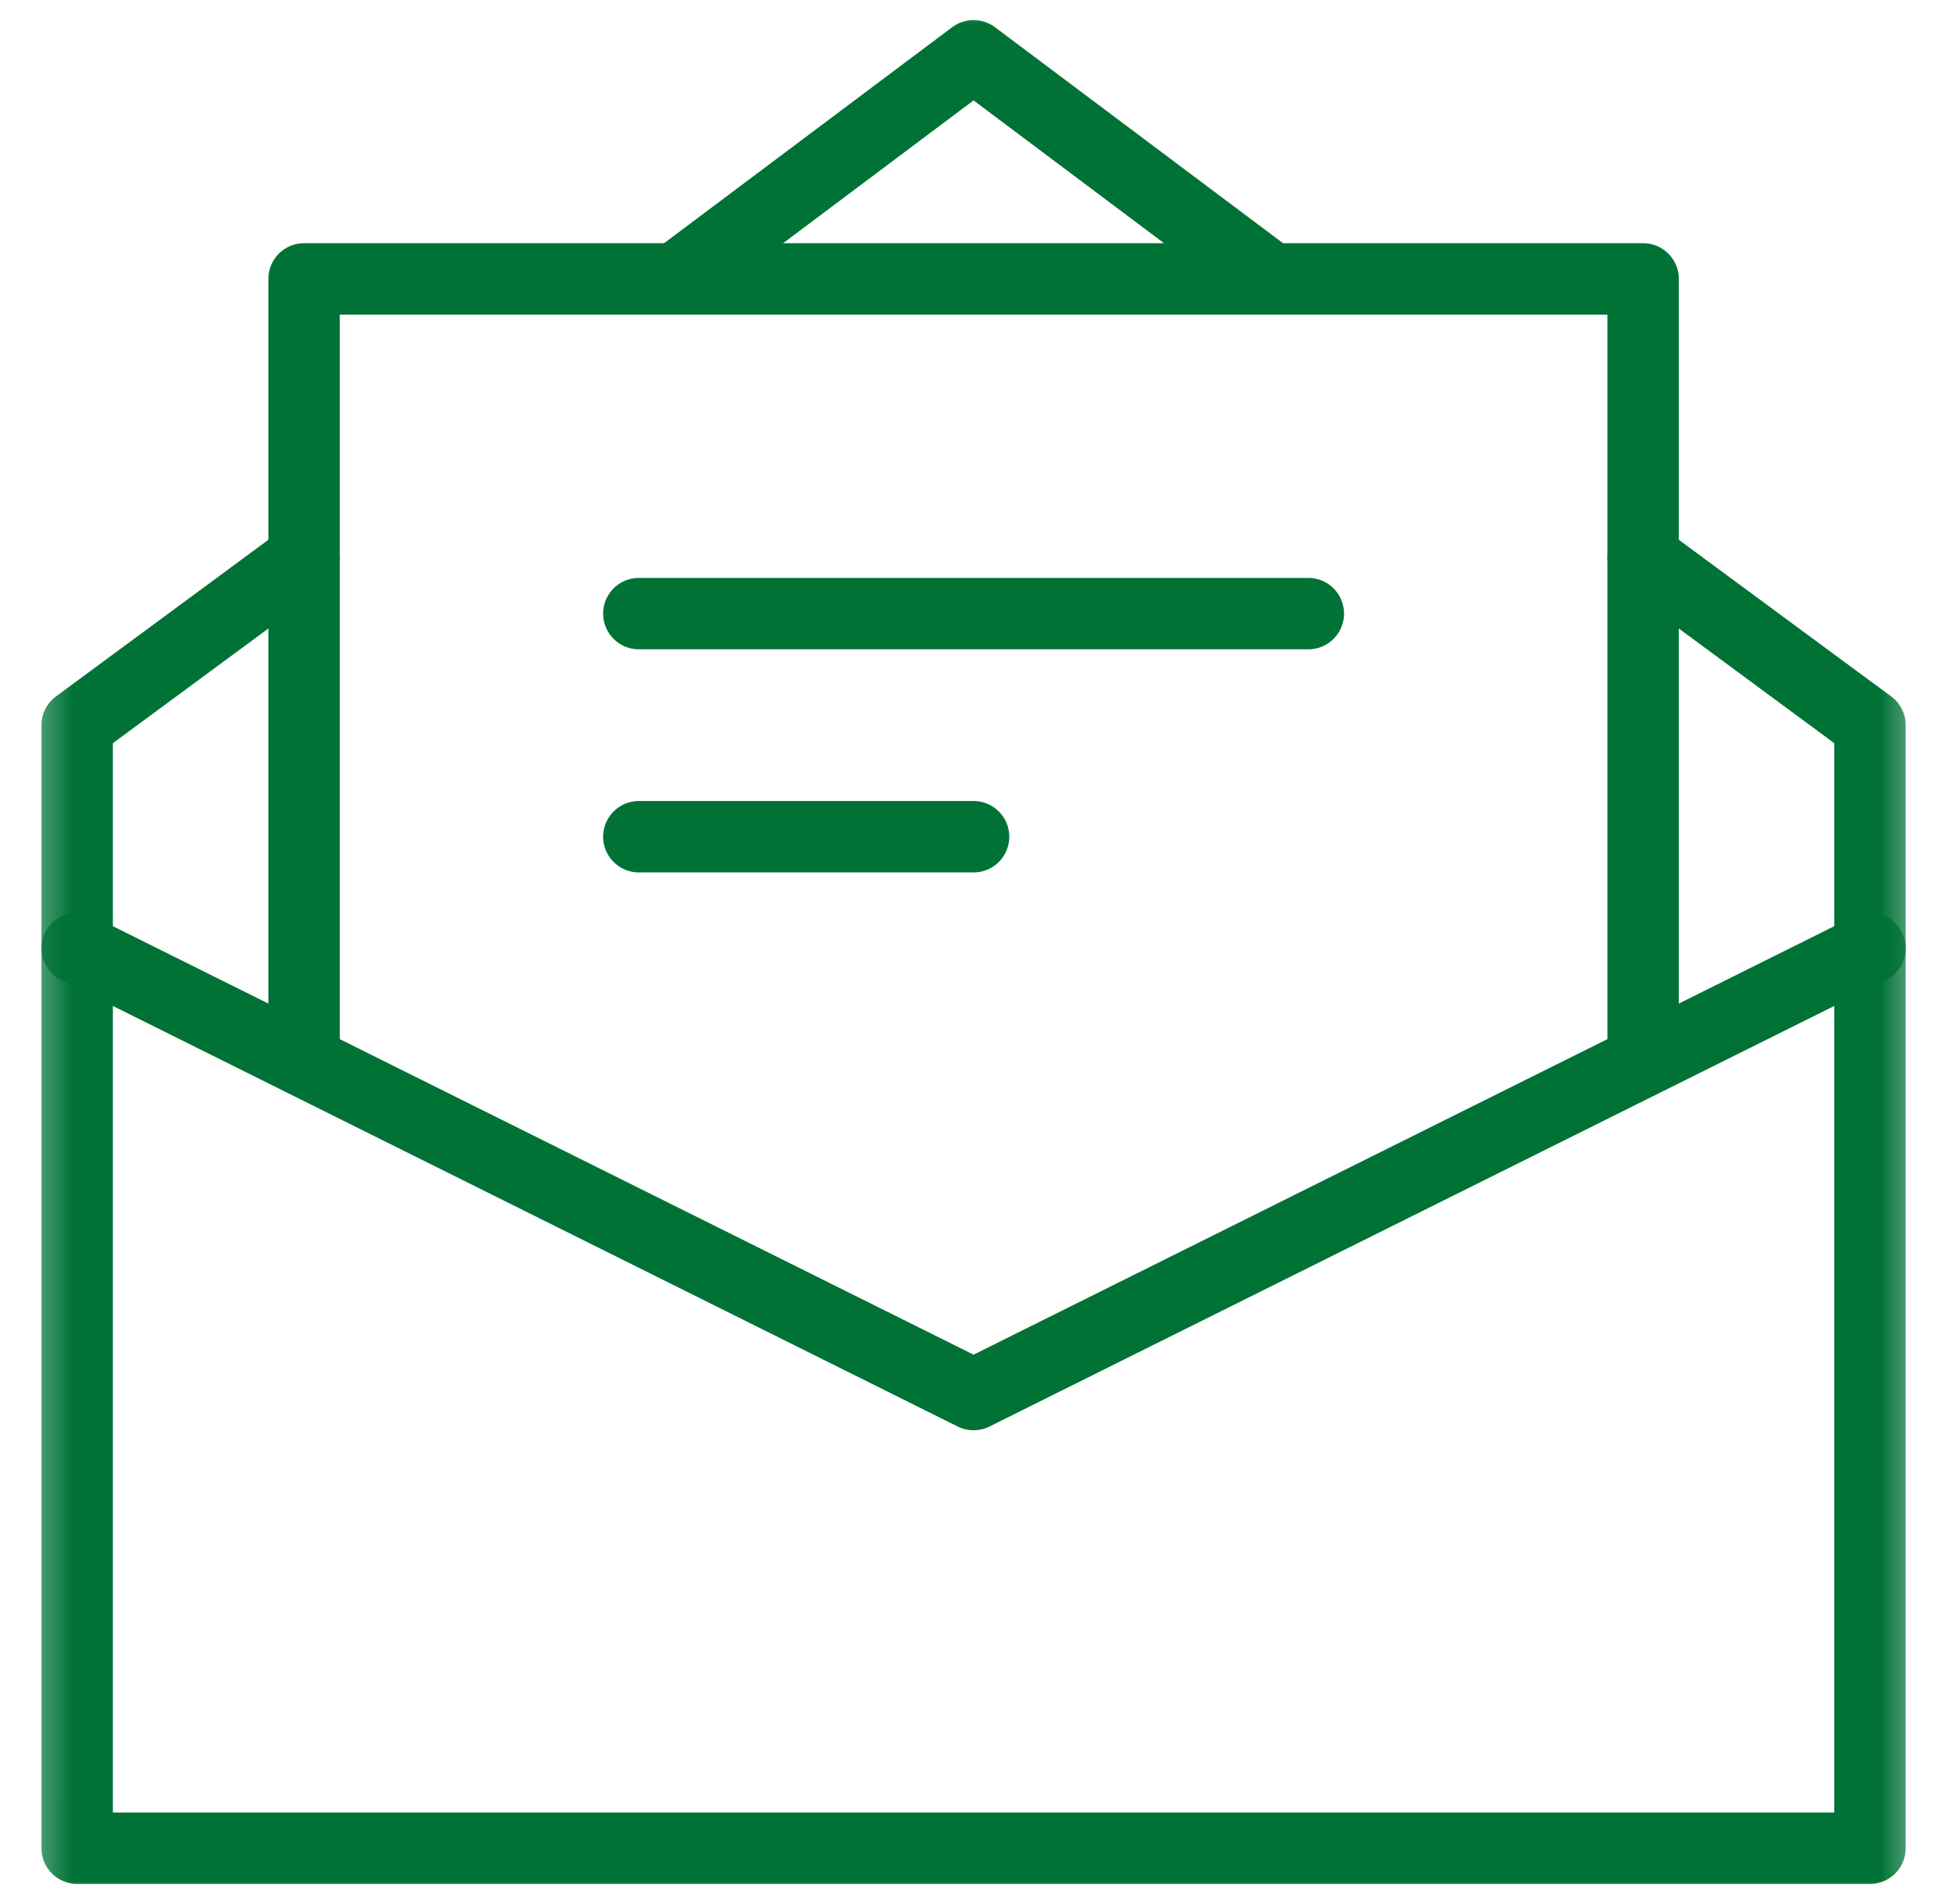 <svg width="41" height="40" viewBox="0 0 41 40" fill="none" xmlns="http://www.w3.org/2000/svg">
<g clip-path="url(#clip0_6099_10258)">
<mask id="mask0_6099_10258" style="mask-type:luminance" maskUnits="userSpaceOnUse" x="0" y="0" width="41" height="40">
<path d="M39.699 39.25V0.75H1.199V39.25H39.699Z" fill="white" stroke="white" stroke-width="1.5"/>
</mask>
<g mask="url(#mask0_6099_10258)">
<path d="M34.512 11.719L39.277 15.234V38.828H1.621V15.234L6.387 11.719" stroke="#007236" stroke-width="1.5" stroke-miterlimit="10" stroke-linecap="round" stroke-linejoin="round"/>
<path d="M14.199 5.859L20.449 1.172L26.699 5.859" stroke="#007236" stroke-width="1.5" stroke-miterlimit="10" stroke-linecap="round" stroke-linejoin="round"/>
</g>
<path d="M6.387 22.266V5.859H34.512V22.266" stroke="#007236" stroke-width="1.5" stroke-miterlimit="10" stroke-linecap="round" stroke-linejoin="round"/>
<mask id="mask1_6099_10258" style="mask-type:luminance" maskUnits="userSpaceOnUse" x="0" y="0" width="41" height="40">
<path d="M39.699 39.25V0.75H1.199V39.25H39.699Z" fill="white" stroke="white" stroke-width="1.5"/>
</mask>
<g mask="url(#mask1_6099_10258)">
<path d="M1.621 19.922L20.449 29.297L39.277 19.922" stroke="#007236" stroke-width="1.5" stroke-miterlimit="10" stroke-linecap="round" stroke-linejoin="round"/>
</g>
<path d="M13.418 12.891H27.48" stroke="#007236" stroke-width="1.5" stroke-miterlimit="10" stroke-linecap="round" stroke-linejoin="round"/>
<path d="M13.418 17.578H20.449" stroke="#007236" stroke-width="1.5" stroke-miterlimit="10" stroke-linecap="round" stroke-linejoin="round"/>
</g>
<defs>
<clipPath id="clip0_6099_10258">
<rect width="40" height="40" fill="white" transform="translate(0.449)"/>
</clipPath>
</defs>
</svg>
